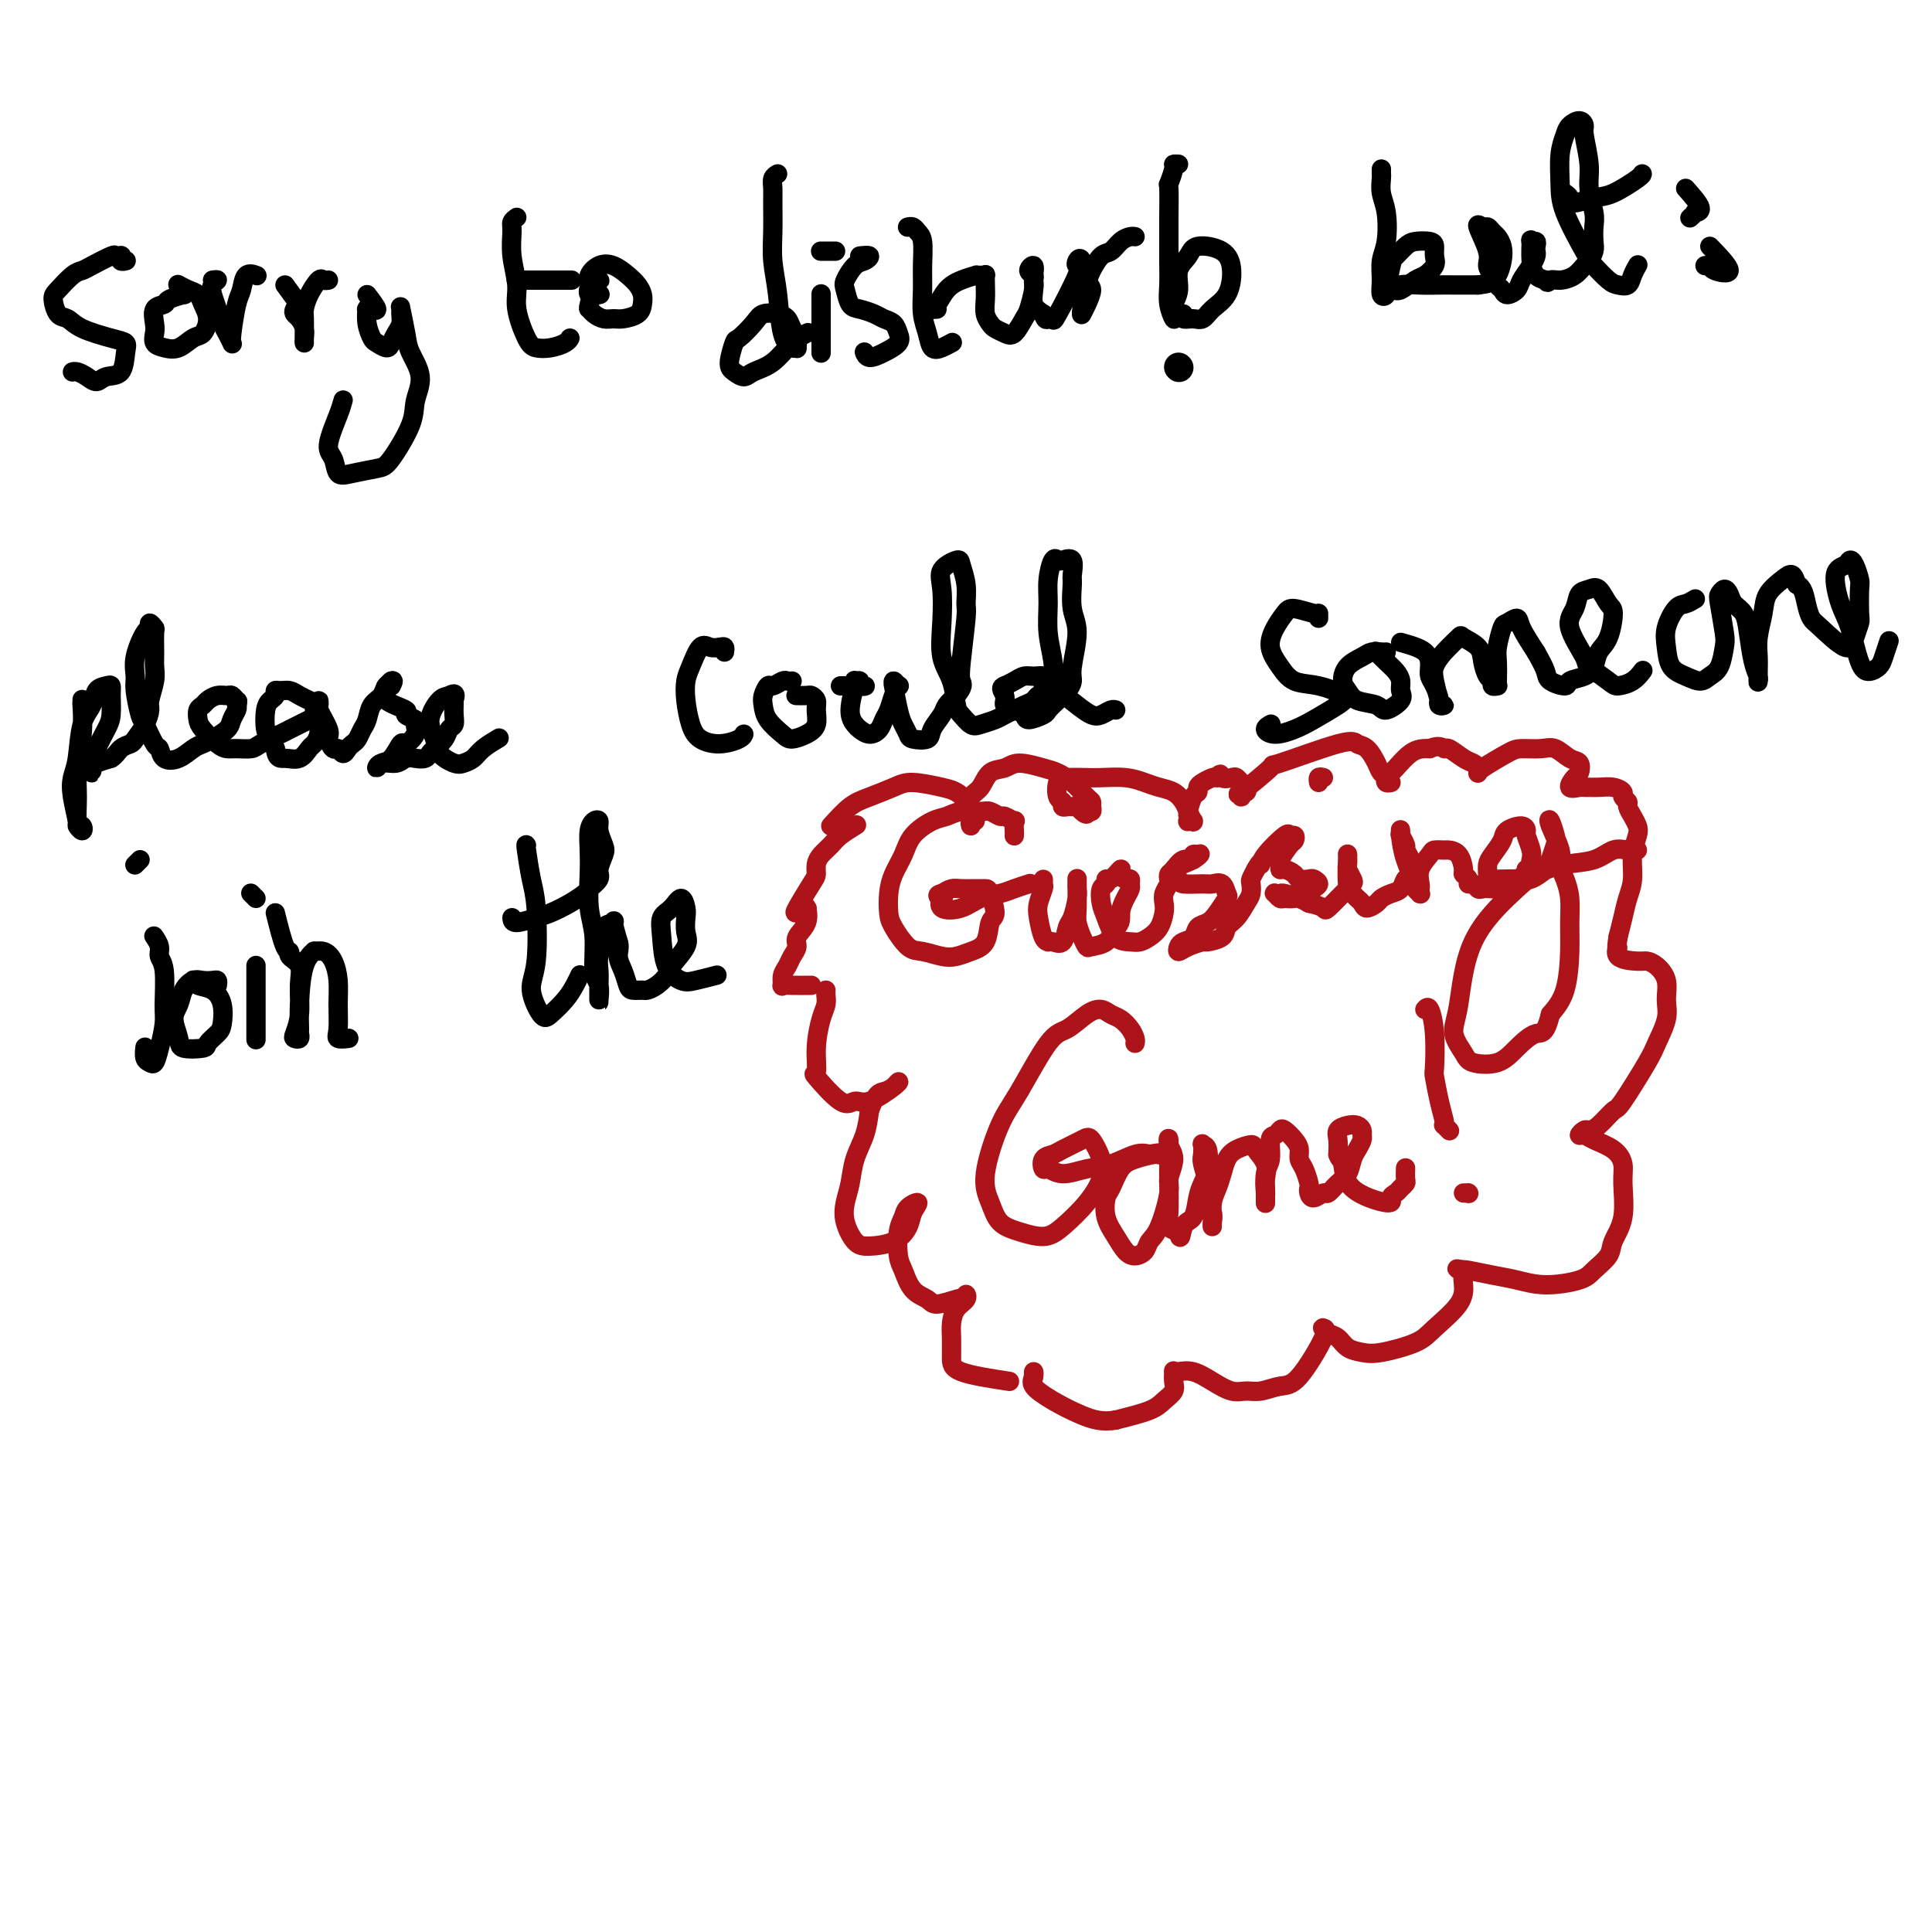<svg viewBox='0 0 400 400' version='1.1' xmlns='http://www.w3.org/2000/svg' xmlns:xlink='http://www.w3.org/1999/xlink'><g fill='none' stroke='#000000' stroke-width='6' stroke-linecap='round' stroke-linejoin='round'><path d='M244,76c0.000,0.000 0.100,0.100 0.1,0.1'/></g>
<g fill='none' stroke='#000000' stroke-width='4' stroke-linecap='round' stroke-linejoin='round'><path d='M26,54c0.111,-0.030 0.222,-0.060 0,0c-0.222,0.060 -0.778,0.210 -1,0c-0.222,-0.210 -0.111,-0.782 0,-1c0.111,-0.218 0.224,-0.083 0,0c-0.224,0.083 -0.783,0.114 -1,0c-0.217,-0.114 -0.093,-0.374 -1,0c-0.907,0.374 -2.846,1.383 -4,2c-1.154,0.617 -1.522,0.841 -2,1c-0.478,0.159 -1.064,0.251 -2,1c-0.936,0.749 -2.220,2.154 -3,3c-0.780,0.846 -1.055,1.134 -1,2c0.055,0.866 0.439,2.312 1,3c0.561,0.688 1.299,0.619 2,1c0.701,0.381 1.363,1.213 3,2c1.637,0.787 4.247,1.530 6,2c1.753,0.470 2.650,0.666 3,1c0.350,0.334 0.155,0.805 0,2c-0.155,1.195 -0.269,3.115 -1,4c-0.731,0.885 -2.081,0.734 -3,1c-0.919,0.266 -1.409,0.947 -2,1c-0.591,0.053 -1.282,-0.522 -2,-1c-0.718,-0.478 -1.463,-0.860 -2,-1c-0.537,-0.140 -0.868,-0.040 -1,0c-0.132,0.040 -0.066,0.020 0,0'/><path d='M39,60c-0.510,0.446 -1.020,0.891 -1,1c0.020,0.109 0.569,-0.119 0,0c-0.569,0.119 -2.257,0.584 -3,1c-0.743,0.416 -0.540,0.784 -1,1c-0.460,0.216 -1.582,0.282 -2,1c-0.418,0.718 -0.131,2.089 0,3c0.131,0.911 0.108,1.361 0,2c-0.108,0.639 -0.299,1.466 0,2c0.299,0.534 1.090,0.775 2,1c0.910,0.225 1.939,0.433 3,0c1.061,-0.433 2.152,-1.506 3,-2c0.848,-0.494 1.451,-0.408 2,-1c0.549,-0.592 1.043,-1.861 1,-3c-0.043,-1.139 -0.625,-2.148 -1,-3c-0.375,-0.852 -0.544,-1.548 -1,-2c-0.456,-0.452 -1.200,-0.660 -2,-1c-0.800,-0.340 -1.657,-0.811 -2,-1c-0.343,-0.189 -0.171,-0.094 0,0'/><path d='M44,58c0.530,-0.071 1.059,-0.143 1,0c-0.059,0.143 -0.707,0.499 -1,1c-0.293,0.501 -0.233,1.147 0,2c0.233,0.853 0.637,1.914 1,3c0.363,1.086 0.685,2.198 1,3c0.315,0.802 0.623,1.294 1,2c0.377,0.706 0.822,1.624 1,2c0.178,0.376 0.088,0.209 0,0c-0.088,-0.209 -0.174,-0.459 0,-2c0.174,-1.541 0.607,-4.374 1,-6c0.393,-1.626 0.744,-2.044 1,-3c0.256,-0.956 0.415,-2.450 1,-3c0.585,-0.550 1.596,-0.157 2,0c0.404,0.157 0.202,0.079 0,0'/><path d='M59,59c1.239,1.714 2.478,3.428 3,4c0.522,0.572 0.326,0.001 0,0c-0.326,-0.001 -0.781,0.566 -1,1c-0.219,0.434 -0.202,0.733 0,1c0.202,0.267 0.590,0.502 1,1c0.410,0.498 0.842,1.258 1,2c0.158,0.742 0.042,1.467 0,2c-0.042,0.533 -0.011,0.875 0,1c0.011,0.125 0.002,0.032 0,0c-0.002,-0.032 0.001,-0.003 0,0c-0.001,0.003 -0.008,-0.021 0,-1c0.008,-0.979 0.029,-2.914 0,-4c-0.029,-1.086 -0.109,-1.324 0,-2c0.109,-0.676 0.408,-1.789 1,-3c0.592,-1.211 1.478,-2.521 2,-3c0.522,-0.479 0.679,-0.129 1,0c0.321,0.129 0.806,0.037 1,0c0.194,-0.037 0.097,-0.018 0,0'/><path d='M76,61c0.967,1.268 1.933,2.537 2,3c0.067,0.463 -0.767,0.122 -1,0c-0.233,-0.122 0.133,-0.024 0,0c-0.133,0.024 -0.764,-0.025 -1,0c-0.236,0.025 -0.075,0.125 0,0c0.075,-0.125 0.065,-0.474 0,0c-0.065,0.474 -0.186,1.771 0,3c0.186,1.229 0.680,2.390 1,3c0.320,0.610 0.468,0.669 1,1c0.532,0.331 1.449,0.933 2,1c0.551,0.067 0.736,-0.401 1,-1c0.264,-0.599 0.606,-1.327 1,-2c0.394,-0.673 0.841,-1.289 1,-2c0.159,-0.711 0.030,-1.518 0,-2c-0.030,-0.482 0.039,-0.640 0,-1c-0.039,-0.360 -0.186,-0.922 0,0c0.186,0.922 0.705,3.327 1,5c0.295,1.673 0.367,2.613 1,4c0.633,1.387 1.827,3.222 2,5c0.173,1.778 -0.673,3.499 -1,5c-0.327,1.501 -0.133,2.783 -1,5c-0.867,2.217 -2.795,5.369 -4,7c-1.205,1.631 -1.687,1.741 -3,2c-1.313,0.259 -3.455,0.666 -5,1c-1.545,0.334 -2.491,0.593 -3,0c-0.509,-0.593 -0.581,-2.040 -1,-3c-0.419,-0.960 -1.184,-1.433 -1,-3c0.184,-1.567 1.319,-4.230 2,-6c0.681,-1.770 0.909,-2.649 1,-3c0.091,-0.351 0.046,-0.176 0,0'/><path d='M107,45c-0.432,0.307 -0.863,0.614 -1,1c-0.137,0.386 0.022,0.852 0,2c-0.022,1.148 -0.225,2.976 0,5c0.225,2.024 0.878,4.242 1,6c0.122,1.758 -0.286,3.057 0,5c0.286,1.943 1.268,4.531 2,6c0.732,1.469 1.216,1.819 2,2c0.784,0.181 1.870,0.193 3,0c1.130,-0.193 2.304,-0.590 3,-1c0.696,-0.410 0.913,-0.831 1,-1c0.087,-0.169 0.043,-0.084 0,0'/><path d='M107,58c-0.107,0.000 -0.214,0.000 0,0c0.214,0.000 0.748,0.000 2,0c1.252,0.000 3.222,0.000 5,0c1.778,-0.000 3.365,0.000 4,0c0.635,0.000 0.317,0.000 0,0'/><path d='M123,57c0.393,0.412 0.786,0.825 1,1c0.214,0.175 0.250,0.114 0,0c-0.250,-0.114 -0.786,-0.280 -1,0c-0.214,0.280 -0.108,1.006 0,1c0.108,-0.006 0.217,-0.744 0,0c-0.217,0.744 -0.759,2.970 -1,4c-0.241,1.030 -0.179,0.865 0,1c0.179,0.135 0.475,0.570 1,1c0.525,0.430 1.279,0.855 2,1c0.721,0.145 1.409,0.008 2,0c0.591,-0.008 1.084,0.111 2,0c0.916,-0.111 2.254,-0.452 3,-1c0.746,-0.548 0.899,-1.303 1,-2c0.101,-0.697 0.151,-1.337 0,-2c-0.151,-0.663 -0.503,-1.348 -1,-2c-0.497,-0.652 -1.138,-1.269 -2,-2c-0.862,-0.731 -1.946,-1.575 -3,-2c-1.054,-0.425 -2.079,-0.429 -3,0c-0.921,0.429 -1.739,1.292 -2,2c-0.261,0.708 0.033,1.262 0,2c-0.033,0.738 -0.394,1.660 0,2c0.394,0.340 1.541,0.097 2,0c0.459,-0.097 0.229,-0.049 0,0'/><path d='M161,36c-0.423,0.249 -0.846,0.497 -1,1c-0.154,0.503 -0.038,1.260 0,2c0.038,0.740 -0.002,1.461 0,3c0.002,1.539 0.046,3.894 0,6c-0.046,2.106 -0.180,3.961 0,6c0.180,2.039 0.675,4.261 1,7c0.325,2.739 0.480,5.996 1,8c0.520,2.004 1.404,2.756 2,3c0.596,0.244 0.903,-0.018 1,0c0.097,0.018 -0.017,0.317 0,0c0.017,-0.317 0.166,-1.249 0,-2c-0.166,-0.751 -0.648,-1.321 -1,-2c-0.352,-0.679 -0.574,-1.467 -1,-2c-0.426,-0.533 -1.055,-0.812 -2,-1c-0.945,-0.188 -2.205,-0.286 -3,0c-0.795,0.286 -1.125,0.955 -2,2c-0.875,1.045 -2.295,2.467 -3,3c-0.705,0.533 -0.696,0.179 -1,1c-0.304,0.821 -0.921,2.819 -1,4c-0.079,1.181 0.379,1.547 1,2c0.621,0.453 1.403,0.993 2,1c0.597,0.007 1.008,-0.520 2,-1c0.992,-0.480 2.565,-0.912 4,-2c1.435,-1.088 2.733,-2.831 4,-4c1.267,-1.169 2.505,-1.762 3,-2c0.495,-0.238 0.248,-0.119 0,0'/><path d='M170,62c0.000,-0.741 0.000,-1.482 0,-1c0.000,0.482 0.000,2.185 0,3c0.000,0.815 0.000,0.740 0,2c0.000,1.260 0.000,3.854 0,5c0.000,1.146 0.000,0.843 0,1c0.000,0.157 0.000,0.773 0,1c0.000,0.227 0.000,0.065 0,0c0.000,-0.065 0.000,-0.032 0,0'/><path d='M170,52c-0.091,0.000 -0.182,0.000 0,0c0.182,0.000 0.636,-0.000 1,0c0.364,0.000 0.636,0.000 1,0c0.364,0.000 0.818,-0.000 1,0c0.182,0.000 0.091,0.000 0,0'/><path d='M178,53c0.914,-0.105 1.827,-0.209 2,0c0.173,0.209 -0.396,0.732 -1,1c-0.604,0.268 -1.243,0.281 -2,1c-0.757,0.719 -1.633,2.143 -2,3c-0.367,0.857 -0.226,1.147 0,2c0.226,0.853 0.536,2.269 1,3c0.464,0.731 1.080,0.776 2,1c0.920,0.224 2.144,0.626 3,1c0.856,0.374 1.345,0.719 2,1c0.655,0.281 1.475,0.497 2,1c0.525,0.503 0.753,1.294 1,2c0.247,0.706 0.511,1.328 0,2c-0.511,0.672 -1.797,1.396 -3,2c-1.203,0.604 -2.322,1.090 -3,1c-0.678,-0.090 -0.913,-0.755 -1,-1c-0.087,-0.245 -0.025,-0.070 0,0c0.025,0.070 0.012,0.035 0,0'/><path d='M188,47c-0.091,0.023 -0.182,0.045 0,0c0.182,-0.045 0.637,-0.159 1,0c0.363,0.159 0.632,0.590 1,1c0.368,0.410 0.834,0.798 1,2c0.166,1.202 0.033,3.219 0,5c-0.033,1.781 0.035,3.326 0,5c-0.035,1.674 -0.174,3.478 0,5c0.174,1.522 0.660,2.761 1,4c0.340,1.239 0.534,2.476 1,3c0.466,0.524 1.202,0.333 2,0c0.798,-0.333 1.656,-0.810 2,-1c0.344,-0.190 0.172,-0.095 0,0'/><path d='M194,64c-0.493,0.036 -0.986,0.073 -1,0c-0.014,-0.073 0.451,-0.254 1,-1c0.549,-0.746 1.183,-2.056 2,-3c0.817,-0.944 1.816,-1.520 3,-2c1.184,-0.480 2.552,-0.862 3,-1c0.448,-0.138 -0.024,-0.032 0,0c0.024,0.032 0.542,-0.011 1,0c0.458,0.011 0.854,0.075 1,0c0.146,-0.075 0.042,-0.290 0,0c-0.042,0.290 -0.023,1.086 0,2c0.023,0.914 0.051,1.947 0,3c-0.051,1.053 -0.180,2.127 0,3c0.180,0.873 0.668,1.544 1,2c0.332,0.456 0.508,0.696 1,1c0.492,0.304 1.298,0.671 2,1c0.702,0.329 1.298,0.621 2,0c0.702,-0.621 1.508,-2.154 2,-3c0.492,-0.846 0.669,-1.006 1,-2c0.331,-0.994 0.816,-2.824 1,-4c0.184,-1.176 0.067,-1.699 0,-2c-0.067,-0.301 -0.085,-0.379 0,-1c0.085,-0.621 0.272,-1.783 0,-2c-0.272,-0.217 -1.003,0.512 -1,1c0.003,0.488 0.738,0.736 1,1c0.262,0.264 0.050,0.545 0,1c-0.050,0.455 0.064,1.084 0,2c-0.064,0.916 -0.304,2.119 0,3c0.304,0.881 1.152,1.441 2,2'/><path d='M216,65c0.474,1.481 0.659,1.182 1,1c0.341,-0.182 0.837,-0.248 1,0c0.163,0.248 -0.006,0.809 1,-1c1.006,-1.809 3.186,-5.988 4,-8c0.814,-2.012 0.261,-1.858 0,-2c-0.261,-0.142 -0.230,-0.579 0,-1c0.230,-0.421 0.661,-0.827 1,0c0.339,0.827 0.588,2.887 1,4c0.412,1.113 0.986,1.279 1,2c0.014,0.721 -0.533,1.998 -1,3c-0.467,1.002 -0.854,1.730 -1,2c-0.146,0.270 -0.051,0.082 0,0c0.051,-0.082 0.058,-0.057 0,0c-0.058,0.057 -0.181,0.147 0,-1c0.181,-1.147 0.667,-3.529 1,-5c0.333,-1.471 0.512,-2.030 1,-3c0.488,-0.970 1.283,-2.351 2,-3c0.717,-0.649 1.355,-0.566 2,-1c0.645,-0.434 1.297,-1.384 2,-2c0.703,-0.616 1.459,-0.897 2,-1c0.541,-0.103 0.869,-0.030 1,0c0.131,0.030 0.066,0.015 0,0'/><path d='M244,34c-0.453,-0.019 -0.906,-0.038 -1,0c-0.094,0.038 0.171,0.133 0,1c-0.171,0.867 -0.778,2.506 -1,3c-0.222,0.494 -0.059,-0.157 0,1c0.059,1.157 0.015,4.122 0,6c-0.015,1.878 -0.000,2.669 0,4c0.000,1.331 -0.014,3.202 0,5c0.014,1.798 0.055,3.524 0,5c-0.055,1.476 -0.207,2.703 0,4c0.207,1.297 0.772,2.664 1,3c0.228,0.336 0.121,-0.360 0,-1c-0.121,-0.640 -0.254,-1.223 0,-2c0.254,-0.777 0.894,-1.748 1,-3c0.106,-1.252 -0.321,-2.784 0,-4c0.321,-1.216 1.391,-2.117 2,-3c0.609,-0.883 0.756,-1.748 2,-2c1.244,-0.252 3.585,0.108 5,1c1.415,0.892 1.904,2.316 2,4c0.096,1.684 -0.202,3.629 -1,5c-0.798,1.371 -2.095,2.167 -3,3c-0.905,0.833 -1.419,1.701 -2,2c-0.581,0.299 -1.228,0.029 -2,0c-0.772,-0.029 -1.669,0.185 -2,0c-0.331,-0.185 -0.094,-0.767 0,-1c0.094,-0.233 0.047,-0.116 0,0'/><path d='M286,35c-0.008,0.379 -0.015,0.758 0,1c0.015,0.242 0.053,0.346 0,1c-0.053,0.654 -0.196,1.858 0,3c0.196,1.142 0.731,2.222 1,4c0.269,1.778 0.272,4.253 0,6c-0.272,1.747 -0.819,2.764 -1,4c-0.181,1.236 0.003,2.690 0,4c-0.003,1.310 -0.194,2.477 0,3c0.194,0.523 0.772,0.401 1,0c0.228,-0.401 0.106,-1.081 0,-1c-0.106,0.081 -0.195,0.922 0,0c0.195,-0.922 0.675,-3.607 1,-5c0.325,-1.393 0.493,-1.496 1,-2c0.507,-0.504 1.351,-1.411 2,-2c0.649,-0.589 1.104,-0.860 2,-1c0.896,-0.140 2.234,-0.150 3,0c0.766,0.150 0.961,0.459 1,1c0.039,0.541 -0.076,1.316 0,2c0.076,0.684 0.345,1.279 0,2c-0.345,0.721 -1.303,1.567 -2,2c-0.697,0.433 -1.132,0.452 -2,1c-0.868,0.548 -2.168,1.625 -3,2c-0.832,0.375 -1.195,0.048 -1,0c0.195,-0.048 0.947,0.183 1,0c0.053,-0.183 -0.593,-0.781 0,-1c0.593,-0.219 2.424,-0.059 4,0c1.576,0.059 2.897,0.016 4,0c1.103,-0.016 1.989,-0.004 3,0c1.011,0.004 2.146,0.001 3,0c0.854,-0.001 1.427,-0.001 2,0'/><path d='M306,59c3.109,-0.358 2.883,-0.754 3,-1c0.117,-0.246 0.578,-0.342 1,-1c0.422,-0.658 0.803,-1.879 1,-3c0.197,-1.121 0.208,-2.141 0,-3c-0.208,-0.859 -0.636,-1.555 -1,-2c-0.364,-0.445 -0.664,-0.639 -1,-1c-0.336,-0.361 -0.707,-0.889 -1,-1c-0.293,-0.111 -0.506,0.197 -1,0c-0.494,-0.197 -1.268,-0.897 -1,0c0.268,0.897 1.578,3.392 2,5c0.422,1.608 -0.043,2.330 0,3c0.043,0.670 0.593,1.287 1,2c0.407,0.713 0.671,1.521 1,2c0.329,0.479 0.722,0.630 1,1c0.278,0.370 0.443,0.958 1,1c0.557,0.042 1.508,-0.461 2,-1c0.492,-0.539 0.524,-1.114 1,-2c0.476,-0.886 1.397,-2.084 2,-3c0.603,-0.916 0.890,-1.551 1,-2c0.110,-0.449 0.044,-0.712 0,-1c-0.044,-0.288 -0.065,-0.601 0,-1c0.065,-0.399 0.216,-0.885 0,-1c-0.216,-0.115 -0.798,0.140 -1,0c-0.202,-0.140 -0.023,-0.677 0,0c0.023,0.677 -0.109,2.567 0,4c0.109,1.433 0.460,2.409 1,3c0.540,0.591 1.270,0.795 2,1'/><path d='M320,58c0.455,0.920 0.594,0.220 1,0c0.406,-0.220 1.079,0.040 2,0c0.921,-0.040 2.089,-0.380 3,-1c0.911,-0.620 1.564,-1.520 2,-2c0.436,-0.480 0.654,-0.538 1,-1c0.346,-0.462 0.821,-1.326 1,-2c0.179,-0.674 0.063,-1.157 0,-2c-0.063,-0.843 -0.073,-2.047 0,-3c0.073,-0.953 0.230,-1.655 0,-3c-0.230,-1.345 -0.848,-3.331 -1,-5c-0.152,-1.669 0.163,-3.019 0,-5c-0.163,-1.981 -0.803,-4.593 -1,-6c-0.197,-1.407 0.049,-1.611 0,-2c-0.049,-0.389 -0.391,-0.965 -1,-1c-0.609,-0.035 -1.484,0.471 -2,1c-0.516,0.529 -0.675,1.080 -1,2c-0.325,0.920 -0.818,2.209 -1,4c-0.182,1.791 -0.053,4.084 0,6c0.053,1.916 0.030,3.455 1,6c0.970,2.545 2.932,6.095 4,8c1.068,1.905 1.242,2.165 2,3c0.758,0.835 2.102,2.244 3,3c0.898,0.756 1.351,0.857 2,1c0.649,0.143 1.494,0.327 2,0c0.506,-0.327 0.675,-1.165 1,-2c0.325,-0.835 0.807,-1.667 1,-2c0.193,-0.333 0.096,-0.166 0,0'/><path d='M324,40c0.409,0.281 0.817,0.562 1,1c0.183,0.438 0.140,1.031 1,1c0.860,-0.031 2.623,-0.688 4,-1c1.377,-0.312 2.369,-0.280 4,-1c1.631,-0.720 3.901,-2.194 5,-3c1.099,-0.806 1.028,-0.945 1,-1c-0.028,-0.055 -0.014,-0.028 0,0'/><path d='M349,39c1.389,1.569 2.778,3.139 3,4c0.222,0.861 -0.724,1.014 -1,1c-0.276,-0.014 0.118,-0.196 0,0c-0.118,0.196 -0.748,0.770 -1,1c-0.252,0.230 -0.126,0.115 0,0'/><path d='M354,51c2.008,2.083 4.016,4.166 4,5c-0.016,0.834 -2.056,0.419 -3,0c-0.944,-0.419 -0.793,-0.844 -1,-1c-0.207,-0.156 -0.774,-0.045 -1,0c-0.226,0.045 -0.113,0.022 0,0'/><path d='M17,145c-0.002,-0.152 -0.004,-0.305 0,0c0.004,0.305 0.016,1.066 0,1c-0.016,-0.066 -0.058,-0.960 0,0c0.058,0.960 0.215,3.773 0,6c-0.215,2.227 -0.803,3.870 -1,6c-0.197,2.130 -0.004,4.749 0,7c0.004,2.251 -0.180,4.134 0,5c0.180,0.866 0.724,0.714 1,1c0.276,0.286 0.283,1.010 0,1c-0.283,-0.010 -0.857,-0.754 -1,-1c-0.143,-0.246 0.146,0.006 0,-1c-0.146,-1.006 -0.726,-3.269 -1,-5c-0.274,-1.731 -0.243,-2.929 0,-4c0.243,-1.071 0.699,-2.013 1,-4c0.301,-1.987 0.449,-5.017 1,-7c0.551,-1.983 1.507,-2.920 2,-4c0.493,-1.080 0.525,-2.305 1,-3c0.475,-0.695 1.393,-0.862 2,-1c0.607,-0.138 0.902,-0.249 1,0c0.098,0.249 -0.002,0.858 0,2c0.002,1.142 0.106,2.816 0,4c-0.106,1.184 -0.420,1.877 -1,3c-0.580,1.123 -1.424,2.676 -2,4c-0.576,1.324 -0.885,2.418 -1,3c-0.115,0.582 -0.036,0.650 0,1c0.036,0.350 0.030,0.980 0,1c-0.030,0.020 -0.085,-0.572 0,-1c0.085,-0.428 0.310,-0.694 1,-1c0.690,-0.306 1.845,-0.653 3,-1'/><path d='M23,157c0.959,-0.553 1.357,-1.437 2,-2c0.643,-0.563 1.530,-0.806 2,-1c0.470,-0.194 0.522,-0.338 1,-1c0.478,-0.662 1.382,-1.843 2,-3c0.618,-1.157 0.950,-2.289 1,-3c0.050,-0.711 -0.183,-1.000 0,-2c0.183,-1.000 0.782,-2.712 1,-4c0.218,-1.288 0.054,-2.154 0,-3c-0.054,-0.846 -0.000,-1.673 0,-3c0.000,-1.327 -0.054,-3.155 0,-4c0.054,-0.845 0.217,-0.709 0,-1c-0.217,-0.291 -0.814,-1.011 -1,-1c-0.186,0.011 0.040,0.752 0,1c-0.040,0.248 -0.347,0.004 -1,1c-0.653,0.996 -1.651,3.234 -2,5c-0.349,1.766 -0.048,3.062 0,4c0.048,0.938 -0.155,1.517 0,3c0.155,1.483 0.670,3.868 1,5c0.330,1.132 0.475,1.009 1,2c0.525,0.991 1.428,3.096 2,4c0.572,0.904 0.811,0.607 1,1c0.189,0.393 0.329,1.476 1,2c0.671,0.524 1.875,0.488 3,0c1.125,-0.488 2.171,-1.429 3,-2c0.829,-0.571 1.441,-0.773 2,-1c0.559,-0.227 1.064,-0.481 2,-1c0.936,-0.519 2.302,-1.304 3,-2c0.698,-0.696 0.726,-1.303 1,-2c0.274,-0.697 0.792,-1.485 1,-2c0.208,-0.515 0.104,-0.758 0,-1'/><path d='M49,146c0.360,-0.938 0.262,-0.784 0,-1c-0.262,-0.216 -0.686,-0.801 -1,-1c-0.314,-0.199 -0.519,-0.013 -1,0c-0.481,0.013 -1.240,-0.148 -2,0c-0.760,0.148 -1.523,0.605 -2,1c-0.477,0.395 -0.668,0.729 -1,1c-0.332,0.271 -0.804,0.479 -1,1c-0.196,0.521 -0.114,1.355 0,2c0.114,0.645 0.261,1.102 1,2c0.739,0.898 2.069,2.239 3,3c0.931,0.761 1.464,0.943 2,1c0.536,0.057 1.074,-0.012 2,0c0.926,0.012 2.240,0.105 3,0c0.760,-0.105 0.967,-0.410 2,-1c1.033,-0.590 2.893,-1.467 4,-2c1.107,-0.533 1.460,-0.724 2,-1c0.540,-0.276 1.267,-0.637 2,-1c0.733,-0.363 1.472,-0.727 2,-1c0.528,-0.273 0.843,-0.455 1,-1c0.157,-0.545 0.155,-1.452 0,-2c-0.155,-0.548 -0.462,-0.736 -1,-1c-0.538,-0.264 -1.306,-0.604 -2,-1c-0.694,-0.396 -1.313,-0.850 -2,-1c-0.687,-0.150 -1.441,0.002 -2,0c-0.559,-0.002 -0.921,-0.159 -1,0c-0.079,0.159 0.125,0.633 0,1c-0.125,0.367 -0.581,0.626 -1,1c-0.419,0.374 -0.803,0.863 -1,2c-0.197,1.137 -0.207,2.921 0,4c0.207,1.079 0.631,1.451 1,2c0.369,0.549 0.685,1.274 1,2'/><path d='M57,155c0.300,2.280 1.051,1.979 2,2c0.949,0.021 2.097,0.364 3,0c0.903,-0.364 1.563,-1.435 2,-2c0.437,-0.565 0.653,-0.623 1,-1c0.347,-0.377 0.825,-1.072 1,-2c0.175,-0.928 0.047,-2.087 0,-3c-0.047,-0.913 -0.015,-1.579 0,-2c0.015,-0.421 0.012,-0.597 0,-1c-0.012,-0.403 -0.032,-1.035 0,-1c0.032,0.035 0.117,0.735 0,1c-0.117,0.265 -0.435,0.094 0,1c0.435,0.906 1.622,2.888 2,4c0.378,1.112 -0.053,1.353 0,2c0.053,0.647 0.592,1.701 1,2c0.408,0.299 0.687,-0.157 1,0c0.313,0.157 0.661,0.925 1,1c0.339,0.075 0.668,-0.545 1,-1c0.332,-0.455 0.665,-0.745 1,-1c0.335,-0.255 0.671,-0.476 1,-1c0.329,-0.524 0.651,-1.349 1,-2c0.349,-0.651 0.724,-1.126 1,-2c0.276,-0.874 0.452,-2.148 1,-3c0.548,-0.852 1.467,-1.284 2,-2c0.533,-0.716 0.679,-1.718 1,-2c0.321,-0.282 0.817,0.155 1,0c0.183,-0.155 0.052,-0.901 0,-1c-0.052,-0.099 -0.026,0.451 0,1'/><path d='M81,142c1.148,-2.047 -0.483,-0.665 -1,0c-0.517,0.665 0.079,0.612 0,1c-0.079,0.388 -0.835,1.217 0,2c0.835,0.783 3.259,1.522 4,2c0.741,0.478 -0.201,0.697 0,1c0.201,0.303 1.544,0.691 2,1c0.456,0.309 0.025,0.538 0,1c-0.025,0.462 0.355,1.156 0,2c-0.355,0.844 -1.444,1.839 -2,2c-0.556,0.161 -0.579,-0.511 -1,0c-0.421,0.511 -1.242,2.205 -2,3c-0.758,0.795 -1.455,0.693 -2,1c-0.545,0.307 -0.939,1.024 -1,1c-0.061,-0.024 0.211,-0.790 1,-1c0.789,-0.210 2.095,0.137 3,0c0.905,-0.137 1.407,-0.757 2,-1c0.593,-0.243 1.276,-0.109 2,0c0.724,0.109 1.489,0.194 2,0c0.511,-0.194 0.768,-0.667 1,-1c0.232,-0.333 0.440,-0.525 1,-1c0.560,-0.475 1.470,-1.231 2,-2c0.530,-0.769 0.678,-1.550 1,-2c0.322,-0.450 0.818,-0.568 1,-1c0.182,-0.432 0.049,-1.178 0,-2c-0.049,-0.822 -0.013,-1.721 0,-2c0.013,-0.279 0.004,0.063 0,0c-0.004,-0.063 -0.002,-0.532 0,-1'/><path d='M94,145c0.632,-1.938 -0.288,-1.284 -1,-1c-0.712,0.284 -1.214,0.199 -2,1c-0.786,0.801 -1.855,2.488 -2,4c-0.145,1.512 0.633,2.848 1,4c0.367,1.152 0.324,2.121 1,3c0.676,0.879 2.073,1.668 3,2c0.927,0.332 1.384,0.208 2,0c0.616,-0.208 1.392,-0.499 2,-1c0.608,-0.501 1.048,-1.212 2,-2c0.952,-0.788 2.415,-1.654 3,-2c0.585,-0.346 0.293,-0.173 0,0'/><path d='M150,135c0.065,-0.415 0.130,-0.830 0,-1c-0.130,-0.170 -0.455,-0.093 -1,0c-0.545,0.093 -1.310,0.204 -2,0c-0.690,-0.204 -1.307,-0.722 -2,0c-0.693,0.722 -1.463,2.683 -2,4c-0.537,1.317 -0.840,1.989 -1,3c-0.160,1.011 -0.176,2.359 0,4c0.176,1.641 0.545,3.574 1,5c0.455,1.426 0.998,2.343 2,3c1.002,0.657 2.465,1.052 4,1c1.535,-0.052 3.144,-0.553 4,-1c0.856,-0.447 0.959,-0.842 1,-1c0.041,-0.158 0.021,-0.079 0,0'/><path d='M164,141c-0.364,0.034 -0.728,0.068 -1,0c-0.272,-0.068 -0.451,-0.237 -1,0c-0.549,0.237 -1.466,0.881 -2,1c-0.534,0.119 -0.683,-0.287 -1,0c-0.317,0.287 -0.802,1.269 -1,2c-0.198,0.731 -0.111,1.213 0,2c0.111,0.787 0.244,1.880 1,3c0.756,1.120 2.136,2.266 3,3c0.864,0.734 1.213,1.055 2,1c0.787,-0.055 2.011,-0.488 3,-1c0.989,-0.512 1.741,-1.104 2,-2c0.259,-0.896 0.023,-2.097 0,-3c-0.023,-0.903 0.165,-1.510 0,-2c-0.165,-0.490 -0.683,-0.863 -1,-1c-0.317,-0.137 -0.431,-0.037 -1,0c-0.569,0.037 -1.591,0.011 -2,0c-0.409,-0.011 -0.204,-0.005 0,0'/><path d='M174,142c2.235,-0.031 4.469,-0.062 5,0c0.531,0.062 -0.643,0.218 -1,0c-0.357,-0.218 0.102,-0.809 0,-1c-0.102,-0.191 -0.764,0.017 -1,0c-0.236,-0.017 -0.046,-0.261 0,0c0.046,0.261 -0.052,1.025 0,1c0.052,-0.025 0.254,-0.840 0,0c-0.254,0.840 -0.965,3.333 -1,5c-0.035,1.667 0.606,2.507 1,3c0.394,0.493 0.539,0.638 1,1c0.461,0.362 1.237,0.939 2,1c0.763,0.061 1.514,-0.394 2,-1c0.486,-0.606 0.705,-1.362 1,-2c0.295,-0.638 0.664,-1.157 1,-2c0.336,-0.843 0.640,-2.011 1,-3c0.360,-0.989 0.775,-1.800 1,-2c0.225,-0.200 0.259,0.211 0,0c-0.259,-0.211 -0.813,-1.046 -1,-1c-0.187,0.046 -0.008,0.971 0,1c0.008,0.029 -0.155,-0.840 0,0c0.155,0.840 0.627,3.389 1,5c0.373,1.611 0.648,2.283 1,3c0.352,0.717 0.781,1.478 1,2c0.219,0.522 0.229,0.803 1,1c0.771,0.197 2.303,0.310 3,0c0.697,-0.310 0.558,-1.042 1,-2c0.442,-0.958 1.465,-2.143 2,-3c0.535,-0.857 0.581,-1.388 1,-2c0.419,-0.612 1.209,-1.306 2,-2'/><path d='M198,144c1.635,-1.966 1.224,-2.380 1,-3c-0.224,-0.620 -0.260,-1.444 0,-4c0.260,-2.556 0.815,-6.844 1,-9c0.185,-2.156 -0.000,-2.180 0,-3c0.000,-0.820 0.186,-2.434 0,-4c-0.186,-1.566 -0.743,-3.082 -1,-4c-0.257,-0.918 -0.214,-1.236 -1,-1c-0.786,0.236 -2.400,1.026 -3,2c-0.600,0.974 -0.186,2.131 0,4c0.186,1.869 0.143,4.450 0,7c-0.143,2.550 -0.386,5.069 0,7c0.386,1.931 1.401,3.275 2,5c0.599,1.725 0.783,3.832 1,5c0.217,1.168 0.467,1.396 1,2c0.533,0.604 1.350,1.585 2,2c0.650,0.415 1.132,0.266 2,0c0.868,-0.266 2.120,-0.648 3,-1c0.880,-0.352 1.387,-0.673 2,-1c0.613,-0.327 1.331,-0.660 2,-1c0.669,-0.340 1.290,-0.686 2,-1c0.710,-0.314 1.510,-0.595 2,-1c0.490,-0.405 0.669,-0.936 1,-1c0.331,-0.064 0.815,0.337 1,0c0.185,-0.337 0.072,-1.412 0,-2c-0.072,-0.588 -0.102,-0.691 0,-1c0.102,-0.309 0.337,-0.826 0,-1c-0.337,-0.174 -1.245,-0.005 -2,0c-0.755,0.005 -1.357,-0.152 -2,0c-0.643,0.152 -1.327,0.615 -2,1c-0.673,0.385 -1.337,0.693 -2,1'/><path d='M208,142c-1.214,0.345 -0.247,1.207 0,2c0.247,0.793 -0.224,1.516 0,2c0.224,0.484 1.144,0.730 2,1c0.856,0.270 1.647,0.564 2,1c0.353,0.436 0.269,1.015 1,1c0.731,-0.015 2.277,-0.623 3,-1c0.723,-0.377 0.623,-0.523 1,-1c0.377,-0.477 1.230,-1.285 2,-2c0.770,-0.715 1.456,-1.337 2,-2c0.544,-0.663 0.944,-1.369 1,-2c0.056,-0.631 -0.234,-1.189 0,-3c0.234,-1.811 0.993,-4.875 1,-7c0.007,-2.125 -0.737,-3.312 -1,-5c-0.263,-1.688 -0.045,-3.877 0,-5c0.045,-1.123 -0.082,-1.180 0,-2c0.082,-0.820 0.372,-2.405 0,-3c-0.372,-0.595 -1.406,-0.202 -2,0c-0.594,0.202 -0.749,0.212 -1,0c-0.251,-0.212 -0.600,-0.644 -1,0c-0.400,0.644 -0.853,2.366 -1,4c-0.147,1.634 0.012,3.179 0,5c-0.012,1.821 -0.193,3.917 0,6c0.193,2.083 0.761,4.153 1,6c0.239,1.847 0.147,3.472 1,5c0.853,1.528 2.649,2.959 4,4c1.351,1.041 2.257,1.690 3,2c0.743,0.310 1.323,0.279 2,0c0.677,-0.279 1.452,-0.806 2,-1c0.548,-0.194 0.871,-0.055 1,0c0.129,0.055 0.065,0.028 0,0'/><path d='M273,128c0.005,-0.456 0.009,-0.913 0,-1c-0.009,-0.087 -0.032,0.195 -1,0c-0.968,-0.195 -2.881,-0.867 -4,-1c-1.119,-0.133 -1.445,0.273 -2,1c-0.555,0.727 -1.340,1.777 -2,3c-0.660,1.223 -1.195,2.621 -1,4c0.195,1.379 1.121,2.739 2,4c0.879,1.261 1.712,2.425 3,3c1.288,0.575 3.031,0.563 5,1c1.969,0.437 4.165,1.323 5,2c0.835,0.677 0.310,1.145 -1,2c-1.310,0.855 -3.405,2.096 -5,3c-1.595,0.904 -2.690,1.472 -4,2c-1.310,0.528 -2.836,1.018 -4,1c-1.164,-0.018 -1.967,-0.543 -2,-1c-0.033,-0.457 0.705,-0.845 1,-1c0.295,-0.155 0.148,-0.078 0,0'/><path d='M287,135c-0.235,0.020 -0.470,0.039 -1,0c-0.530,-0.039 -1.355,-0.138 -2,0c-0.645,0.138 -1.111,0.513 -2,1c-0.889,0.487 -2.200,1.085 -3,2c-0.800,0.915 -1.089,2.145 -1,3c0.089,0.855 0.557,1.333 1,2c0.443,0.667 0.861,1.521 2,2c1.139,0.479 2.999,0.581 4,1c1.001,0.419 1.141,1.154 2,1c0.859,-0.154 2.435,-1.195 3,-2c0.565,-0.805 0.120,-1.372 0,-2c-0.120,-0.628 0.087,-1.317 0,-2c-0.087,-0.683 -0.468,-1.360 -1,-2c-0.532,-0.640 -1.215,-1.244 -2,-2c-0.785,-0.756 -1.673,-1.665 -2,-2c-0.327,-0.335 -0.093,-0.096 0,0c0.093,0.096 0.047,0.048 0,0'/><path d='M290,133c1.994,0.556 3.988,1.112 5,2c1.012,0.888 1.040,2.109 1,3c-0.040,0.891 -0.150,1.454 0,2c0.150,0.546 0.558,1.076 1,2c0.442,0.924 0.917,2.243 1,3c0.083,0.757 -0.226,0.952 0,1c0.226,0.048 0.985,-0.052 1,0c0.015,0.052 -0.715,0.257 -1,0c-0.285,-0.257 -0.124,-0.977 0,-1c0.124,-0.023 0.212,0.652 0,0c-0.212,-0.652 -0.725,-2.631 -1,-4c-0.275,-1.369 -0.312,-2.127 0,-3c0.312,-0.873 0.973,-1.861 2,-3c1.027,-1.139 2.422,-2.428 3,-3c0.578,-0.572 0.341,-0.427 1,0c0.659,0.427 2.214,1.138 3,2c0.786,0.862 0.803,1.877 1,3c0.197,1.123 0.575,2.353 1,3c0.425,0.647 0.899,0.709 1,1c0.101,0.291 -0.169,0.811 0,1c0.169,0.189 0.776,0.047 1,0c0.224,-0.047 0.063,0.001 0,0c-0.063,-0.001 -0.029,-0.052 0,-1c0.029,-0.948 0.053,-2.795 0,-4c-0.053,-1.205 -0.185,-1.769 0,-3c0.185,-1.231 0.685,-3.128 1,-4c0.315,-0.872 0.445,-0.718 1,-1c0.555,-0.282 1.534,-0.999 2,-1c0.466,-0.001 0.419,0.714 1,2c0.581,1.286 1.791,3.143 3,5'/><path d='M318,135c1.058,1.887 1.705,3.106 2,4c0.295,0.894 0.240,1.464 1,2c0.760,0.536 2.335,1.038 3,1c0.665,-0.038 0.419,-0.616 1,-1c0.581,-0.384 1.988,-0.576 3,-1c1.012,-0.424 1.628,-1.081 2,-2c0.372,-0.919 0.500,-2.100 1,-3c0.500,-0.900 1.372,-1.520 2,-3c0.628,-1.480 1.013,-3.821 1,-5c-0.013,-1.179 -0.422,-1.197 -1,-2c-0.578,-0.803 -1.325,-2.392 -2,-3c-0.675,-0.608 -1.280,-0.236 -2,0c-0.720,0.236 -1.556,0.338 -2,1c-0.444,0.662 -0.498,1.886 -1,3c-0.502,1.114 -1.454,2.117 -1,4c0.454,1.883 2.313,4.646 3,6c0.687,1.354 0.202,1.298 1,2c0.798,0.702 2.880,2.163 4,3c1.120,0.837 1.280,1.049 2,1c0.720,-0.049 2.002,-0.359 3,-1c0.998,-0.641 1.714,-1.612 2,-2c0.286,-0.388 0.143,-0.194 0,0'/><path d='M351,124c-0.679,0.406 -1.357,0.812 -2,1c-0.643,0.188 -1.249,0.158 -2,1c-0.751,0.842 -1.645,2.556 -2,4c-0.355,1.444 -0.170,2.619 0,4c0.170,1.381 0.325,2.969 1,4c0.675,1.031 1.869,1.506 3,2c1.131,0.494 2.199,1.006 3,1c0.801,-0.006 1.335,-0.530 2,-1c0.665,-0.470 1.459,-0.885 2,-2c0.541,-1.115 0.827,-2.930 1,-4c0.173,-1.070 0.232,-1.395 0,-3c-0.232,-1.605 -0.754,-4.491 -1,-6c-0.246,-1.509 -0.217,-1.643 0,-2c0.217,-0.357 0.621,-0.937 1,-1c0.379,-0.063 0.731,0.392 1,1c0.269,0.608 0.454,1.371 1,2c0.546,0.629 1.453,1.125 2,2c0.547,0.875 0.735,2.131 1,4c0.265,1.869 0.607,4.352 1,6c0.393,1.648 0.838,2.461 1,3c0.162,0.539 0.043,0.803 0,1c-0.043,0.197 -0.008,0.328 0,0c0.008,-0.328 -0.011,-1.116 0,-2c0.011,-0.884 0.051,-1.865 0,-3c-0.051,-1.135 -0.193,-2.425 0,-4c0.193,-1.575 0.720,-3.436 1,-5c0.280,-1.564 0.312,-2.832 1,-4c0.688,-1.168 2.031,-2.238 3,-3c0.969,-0.762 1.562,-1.218 2,-1c0.438,0.218 0.719,1.109 1,2'/><path d='M372,121c1.333,0.428 1.666,2.499 2,4c0.334,1.501 0.668,2.434 1,3c0.332,0.566 0.664,0.765 2,2c1.336,1.235 3.678,3.504 5,4c1.322,0.496 1.623,-0.782 2,-2c0.377,-1.218 0.830,-2.375 1,-3c0.170,-0.625 0.056,-0.718 0,-2c-0.056,-1.282 -0.055,-3.752 0,-5c0.055,-1.248 0.164,-1.274 0,-2c-0.164,-0.726 -0.602,-2.151 -1,-3c-0.398,-0.849 -0.756,-1.123 -1,-1c-0.244,0.123 -0.375,0.642 -1,1c-0.625,0.358 -1.745,0.556 -2,2c-0.255,1.444 0.355,4.136 1,6c0.645,1.864 1.324,2.901 2,5c0.676,2.099 1.348,5.259 2,7c0.652,1.741 1.285,2.063 2,2c0.715,-0.063 1.511,-0.512 2,-1c0.489,-0.488 0.670,-1.016 1,-2c0.330,-0.984 0.809,-2.424 1,-3c0.191,-0.576 0.096,-0.288 0,0'/><path d='M32,194c-0.122,-0.177 -0.243,-0.353 0,0c0.243,0.353 0.851,1.236 1,2c0.149,0.764 -0.159,1.408 0,2c0.159,0.592 0.786,1.133 1,3c0.214,1.867 0.016,5.061 0,7c-0.016,1.939 0.150,2.623 0,4c-0.150,1.377 -0.614,3.447 -1,5c-0.386,1.553 -0.692,2.587 -1,3c-0.308,0.413 -0.619,0.203 -1,0c-0.381,-0.203 -0.833,-0.401 -1,-1c-0.167,-0.599 -0.048,-1.600 0,-2c0.048,-0.400 0.024,-0.200 0,0'/><path d='M29,178c-0.422,0.422 -0.844,0.844 -1,1c-0.156,0.156 -0.044,0.044 0,0c0.044,-0.044 0.022,-0.022 0,0'/><path d='M45,204c0.065,-0.420 0.130,-0.839 0,-1c-0.130,-0.161 -0.454,-0.062 -1,0c-0.546,0.062 -1.314,0.087 -2,0c-0.686,-0.087 -1.290,-0.287 -2,0c-0.710,0.287 -1.525,1.061 -2,2c-0.475,0.939 -0.610,2.042 -1,3c-0.390,0.958 -1.034,1.771 -1,3c0.034,1.229 0.748,2.873 1,4c0.252,1.127 0.043,1.737 1,2c0.957,0.263 3.081,0.177 4,0c0.919,-0.177 0.634,-0.447 1,-1c0.366,-0.553 1.384,-1.391 2,-2c0.616,-0.609 0.830,-0.990 1,-2c0.170,-1.010 0.294,-2.649 0,-4c-0.294,-1.351 -1.007,-2.415 -2,-3c-0.993,-0.585 -2.266,-0.693 -3,-1c-0.734,-0.307 -0.928,-0.813 -1,-1c-0.072,-0.187 -0.020,-0.053 0,0c0.020,0.053 0.010,0.027 0,0'/><path d='M53,200c0.000,-0.100 0.000,-0.200 0,0c0.000,0.200 0.000,0.699 0,1c0.000,0.301 0.000,0.404 0,1c0.000,0.596 0.000,1.687 0,3c-0.000,1.313 0.000,2.849 0,4c-0.000,1.151 0.000,1.917 0,3c0.000,1.083 0.000,2.484 0,3c0.000,0.516 0.000,0.147 0,0c0.000,-0.147 0.000,-0.074 0,0'/><path d='M53,186c-0.422,-0.422 -0.844,-0.844 -1,-1c-0.156,-0.156 -0.044,-0.044 0,0c0.044,0.044 0.022,0.022 0,0'/><path d='M57,189c0.716,2.865 1.431,5.730 2,7c0.569,1.270 0.990,0.944 1,1c0.010,0.056 -0.393,0.495 0,1c0.393,0.505 1.583,1.077 2,2c0.417,0.923 0.063,2.196 0,4c-0.063,1.804 0.165,4.140 0,6c-0.165,1.860 -0.724,3.244 -1,4c-0.276,0.756 -0.271,0.885 0,1c0.271,0.115 0.806,0.218 1,0c0.194,-0.218 0.046,-0.756 0,-1c-0.046,-0.244 0.011,-0.195 0,-1c-0.011,-0.805 -0.088,-2.466 0,-5c0.088,-2.534 0.342,-5.942 1,-8c0.658,-2.058 1.721,-2.764 2,-3c0.279,-0.236 -0.227,0.000 0,0c0.227,-0.000 1.186,-0.236 2,0c0.814,0.236 1.484,0.943 2,2c0.516,1.057 0.878,2.465 1,4c0.122,1.535 0.005,3.196 0,5c-0.005,1.804 0.104,3.751 0,5c-0.104,1.249 -0.420,1.799 0,2c0.420,0.201 1.574,0.054 2,0c0.426,-0.054 0.122,-0.015 0,0c-0.122,0.015 -0.061,0.008 0,0'/><path d='M109,175c-0.086,-0.154 -0.172,-0.308 0,1c0.172,1.308 0.602,4.078 1,6c0.398,1.922 0.763,2.997 1,6c0.237,3.003 0.346,7.934 0,11c-0.346,3.066 -1.148,4.266 -1,6c0.148,1.734 1.245,4.002 2,5c0.755,0.998 1.169,0.726 2,0c0.831,-0.726 2.078,-1.906 3,-3c0.922,-1.094 1.517,-2.102 2,-3c0.483,-0.898 0.852,-1.685 1,-2c0.148,-0.315 0.074,-0.157 0,0'/><path d='M106,190c0.034,0.518 0.069,1.036 1,1c0.931,-0.036 2.759,-0.624 4,-1c1.241,-0.376 1.895,-0.538 3,-1c1.105,-0.462 2.659,-1.225 4,-2c1.341,-0.775 2.468,-1.563 3,-2c0.532,-0.437 0.469,-0.525 1,-1c0.531,-0.475 1.655,-1.338 2,-2c0.345,-0.662 -0.089,-1.123 0,-2c0.089,-0.877 0.701,-2.170 1,-3c0.299,-0.830 0.287,-1.199 0,-2c-0.287,-0.801 -0.847,-2.035 -1,-3c-0.153,-0.965 0.103,-1.661 0,-2c-0.103,-0.339 -0.565,-0.321 -1,0c-0.435,0.321 -0.845,0.946 -1,2c-0.155,1.054 -0.057,2.537 0,4c0.057,1.463 0.072,2.904 0,5c-0.072,2.096 -0.229,4.845 0,7c0.229,2.155 0.846,3.714 1,6c0.154,2.286 -0.155,5.297 0,7c0.155,1.703 0.774,2.097 1,3c0.226,0.903 0.059,2.314 0,3c-0.059,0.686 -0.012,0.648 0,0c0.012,-0.648 -0.013,-1.907 0,-3c0.013,-1.093 0.064,-2.019 0,-3c-0.064,-0.981 -0.242,-2.017 0,-3c0.242,-0.983 0.905,-1.913 1,-3c0.095,-1.087 -0.377,-2.333 0,-3c0.377,-0.667 1.601,-0.757 2,-1c0.399,-0.243 -0.029,-0.641 0,0c0.029,0.641 0.514,2.320 1,4'/><path d='M128,195c0.417,1.006 -0.039,2.021 0,3c0.039,0.979 0.573,1.923 1,3c0.427,1.077 0.747,2.286 1,3c0.253,0.714 0.439,0.931 1,1c0.561,0.069 1.496,-0.010 2,0c0.504,0.010 0.577,0.109 1,0c0.423,-0.109 1.195,-0.426 2,-1c0.805,-0.574 1.641,-1.403 2,-2c0.359,-0.597 0.240,-0.960 1,-2c0.760,-1.040 2.397,-2.757 3,-4c0.603,-1.243 0.170,-2.011 0,-3c-0.170,-0.989 -0.077,-2.197 0,-3c0.077,-0.803 0.140,-1.200 0,-2c-0.140,-0.800 -0.481,-2.002 -1,-2c-0.519,0.002 -1.216,1.209 -2,2c-0.784,0.791 -1.657,1.165 -2,2c-0.343,0.835 -0.158,2.129 0,4c0.158,1.871 0.288,4.319 1,6c0.712,1.681 2.005,2.595 3,3c0.995,0.405 1.691,0.301 3,0c1.309,-0.301 3.231,-0.800 4,-1c0.769,-0.200 0.384,-0.100 0,0'/></g>
<g fill='none' stroke='#AD1419' stroke-width='4' stroke-linecap='round' stroke-linejoin='round'><path d='M210,173c-0.004,0.050 -0.008,0.100 0,0c0.008,-0.100 0.028,-0.352 0,-1c-0.028,-0.648 -0.105,-1.694 0,-2c0.105,-0.306 0.392,0.129 0,0c-0.392,-0.129 -1.463,-0.820 -2,-1c-0.537,-0.180 -0.542,0.151 -1,0c-0.458,-0.151 -1.370,-0.785 -2,-1c-0.630,-0.215 -0.977,-0.011 -2,0c-1.023,0.011 -2.721,-0.171 -4,0c-1.279,0.171 -2.139,0.695 -3,1c-0.861,0.305 -1.723,0.391 -3,1c-1.277,0.609 -2.969,1.742 -4,3c-1.031,1.258 -1.399,2.642 -2,4c-0.601,1.358 -1.434,2.690 -2,4c-0.566,1.310 -0.866,2.599 -1,4c-0.134,1.401 -0.104,2.915 0,4c0.104,1.085 0.282,1.742 1,3c0.718,1.258 1.977,3.119 3,4c1.023,0.881 1.812,0.782 3,1c1.188,0.218 2.776,0.752 4,1c1.224,0.248 2.084,0.210 3,0c0.916,-0.210 1.889,-0.592 3,-1c1.111,-0.408 2.362,-0.841 3,-2c0.638,-1.159 0.663,-3.043 1,-4c0.337,-0.957 0.984,-0.988 1,-2c0.016,-1.012 -0.601,-3.004 -1,-4c-0.399,-0.996 -0.582,-0.996 -1,-1c-0.418,-0.004 -1.071,-0.011 -2,0c-0.929,0.011 -2.135,0.042 -3,0c-0.865,-0.042 -1.390,-0.155 -2,0c-0.610,0.155 -1.305,0.577 -2,1'/><path d='M195,185c-1.561,0.257 -0.463,0.899 0,1c0.463,0.101 0.291,-0.340 0,0c-0.291,0.340 -0.700,1.461 0,2c0.700,0.539 2.511,0.494 4,0c1.489,-0.494 2.658,-1.439 4,-2c1.342,-0.561 2.857,-0.739 4,-1c1.143,-0.261 1.915,-0.606 3,-1c1.085,-0.394 2.485,-0.837 3,-1c0.515,-0.163 0.147,-0.047 0,0c-0.147,0.047 -0.074,0.023 0,0'/><path d='M216,183c0.008,-0.526 0.015,-1.051 0,-1c-0.015,0.051 -0.054,0.679 0,1c0.054,0.321 0.200,0.335 0,1c-0.200,0.665 -0.748,1.982 -1,3c-0.252,1.018 -0.209,1.736 0,3c0.209,1.264 0.585,3.073 1,4c0.415,0.927 0.871,0.970 1,1c0.129,0.030 -0.068,0.046 0,0c0.068,-0.046 0.400,-0.155 1,0c0.600,0.155 1.467,0.574 2,0c0.533,-0.574 0.731,-2.143 1,-3c0.269,-0.857 0.608,-1.004 1,-2c0.392,-0.996 0.837,-2.842 1,-4c0.163,-1.158 0.044,-1.628 0,-2c-0.044,-0.372 -0.013,-0.645 0,-1c0.013,-0.355 0.006,-0.794 0,-1c-0.006,-0.206 -0.012,-0.181 0,1c0.012,1.181 0.043,3.518 0,5c-0.043,1.482 -0.160,2.108 0,3c0.160,0.892 0.595,2.048 1,3c0.405,0.952 0.779,1.698 1,2c0.221,0.302 0.290,0.158 1,0c0.710,-0.158 2.060,-0.331 3,-1c0.940,-0.669 1.470,-1.835 2,-3'/><path d='M231,192c1.265,-0.836 0.928,-1.927 1,-3c0.072,-1.073 0.553,-2.129 1,-3c0.447,-0.871 0.862,-1.556 1,-2c0.138,-0.444 0.000,-0.647 0,-1c-0.000,-0.353 0.137,-0.857 0,-1c-0.137,-0.143 -0.548,0.076 -1,0c-0.452,-0.076 -0.943,-0.448 -1,-1c-0.057,-0.552 0.321,-1.285 0,-1c-0.321,0.285 -1.341,1.588 -2,2c-0.659,0.412 -0.959,-0.068 -1,0c-0.041,0.068 0.176,0.684 0,1c-0.176,0.316 -0.745,0.333 -1,1c-0.255,0.667 -0.196,1.983 0,3c0.196,1.017 0.527,1.734 1,3c0.473,1.266 1.086,3.080 2,4c0.914,0.920 2.129,0.944 3,1c0.871,0.056 1.396,0.142 2,0c0.604,-0.142 1.285,-0.513 2,-1c0.715,-0.487 1.463,-1.090 2,-2c0.537,-0.910 0.862,-2.128 1,-3c0.138,-0.872 0.089,-1.400 0,-2c-0.089,-0.600 -0.218,-1.273 0,-2c0.218,-0.727 0.782,-1.509 1,-2c0.218,-0.491 0.091,-0.691 0,-1c-0.091,-0.309 -0.144,-0.728 0,-1c0.144,-0.272 0.486,-0.399 1,-1c0.514,-0.601 1.200,-1.677 2,-2c0.800,-0.323 1.715,0.105 2,0c0.285,-0.105 -0.062,-0.744 0,-1c0.062,-0.256 0.531,-0.128 1,0'/><path d='M248,177c0.961,-0.640 0.362,0.259 -1,1c-1.362,0.741 -3.487,1.323 -4,2c-0.513,0.677 0.587,1.447 1,2c0.413,0.553 0.138,0.887 1,1c0.862,0.113 2.859,0.003 4,0c1.141,-0.003 1.424,0.100 2,0c0.576,-0.100 1.445,-0.402 2,0c0.555,0.402 0.797,1.507 1,2c0.203,0.493 0.368,0.373 0,1c-0.368,0.627 -1.268,1.999 -2,3c-0.732,1.001 -1.296,1.630 -2,2c-0.704,0.370 -1.549,0.482 -2,1c-0.451,0.518 -0.509,1.443 -1,2c-0.491,0.557 -1.417,0.748 -2,1c-0.583,0.252 -0.825,0.566 -1,1c-0.175,0.434 -0.285,0.990 0,1c0.285,0.010 0.965,-0.525 2,-1c1.035,-0.475 2.427,-0.889 3,-1c0.573,-0.111 0.328,0.080 1,0c0.672,-0.080 2.261,-0.430 3,-1c0.739,-0.570 0.629,-1.361 1,-2c0.371,-0.639 1.223,-1.126 2,-2c0.777,-0.874 1.479,-2.135 2,-3c0.521,-0.865 0.861,-1.335 1,-2c0.139,-0.665 0.076,-1.525 0,-2c-0.076,-0.475 -0.165,-0.564 0,-1c0.165,-0.436 0.582,-1.218 1,-2'/><path d='M260,180c1.311,-2.336 1.087,-1.177 1,-1c-0.087,0.177 -0.037,-0.629 1,-2c1.037,-1.371 3.061,-3.309 4,-4c0.939,-0.691 0.794,-0.136 1,0c0.206,0.136 0.763,-0.147 1,0c0.237,0.147 0.154,0.723 0,1c-0.154,0.277 -0.379,0.256 -1,1c-0.621,0.744 -1.638,2.255 -2,3c-0.362,0.745 -0.071,0.725 0,1c0.071,0.275 -0.079,0.844 0,1c0.079,0.156 0.388,-0.103 1,0c0.612,0.103 1.528,0.566 2,1c0.472,0.434 0.501,0.837 1,1c0.499,0.163 1.467,0.085 2,0c0.533,-0.085 0.631,-0.177 1,0c0.369,0.177 1.010,0.621 1,1c-0.010,0.379 -0.671,0.691 -1,1c-0.329,0.309 -0.326,0.615 -1,1c-0.674,0.385 -2.024,0.849 -3,1c-0.976,0.151 -1.579,-0.012 -2,0c-0.421,0.012 -0.662,0.199 -1,0c-0.338,-0.199 -0.775,-0.782 -1,-1c-0.225,-0.218 -0.240,-0.069 0,0c0.240,0.069 0.734,0.060 1,0c0.266,-0.060 0.302,-0.170 1,0c0.698,0.170 2.056,0.620 3,1c0.944,0.380 1.472,0.690 2,1'/><path d='M271,187c1.593,0.336 2.574,0.675 3,1c0.426,0.325 0.297,0.635 1,0c0.703,-0.635 2.237,-2.216 3,-3c0.763,-0.784 0.754,-0.772 1,-1c0.246,-0.228 0.745,-0.696 1,-1c0.255,-0.304 0.264,-0.445 0,-1c-0.264,-0.555 -0.803,-1.522 -1,-2c-0.197,-0.478 -0.054,-0.465 0,-1c0.054,-0.535 0.017,-1.619 0,-2c-0.017,-0.381 -0.016,-0.061 0,0c0.016,0.061 0.046,-0.139 0,1c-0.046,1.139 -0.168,3.616 0,5c0.168,1.384 0.626,1.674 1,2c0.374,0.326 0.663,0.687 1,1c0.337,0.313 0.723,0.578 1,1c0.277,0.422 0.445,1.001 1,1c0.555,-0.001 1.496,-0.582 2,-1c0.504,-0.418 0.569,-0.674 1,-1c0.431,-0.326 1.227,-0.724 2,-1c0.773,-0.276 1.524,-0.431 2,-1c0.476,-0.569 0.679,-1.552 1,-2c0.321,-0.448 0.762,-0.362 1,-1c0.238,-0.638 0.274,-2.000 0,-3c-0.274,-1.000 -0.857,-1.639 -1,-2c-0.143,-0.361 0.154,-0.443 0,-1c-0.154,-0.557 -0.758,-1.588 -1,-2c-0.242,-0.412 -0.121,-0.206 0,0'/><path d='M290,173c-0.027,-1.927 -0.094,-1.245 0,0c0.094,1.245 0.351,3.051 1,5c0.649,1.949 1.691,4.040 2,5c0.309,0.960 -0.113,0.790 0,1c0.113,0.210 0.763,0.801 1,1c0.237,0.199 0.062,0.006 0,0c-0.062,-0.006 -0.009,0.174 0,0c0.009,-0.174 -0.024,-0.702 0,-1c0.024,-0.298 0.104,-0.367 0,-1c-0.104,-0.633 -0.394,-1.830 0,-3c0.394,-1.170 1.471,-2.313 2,-3c0.529,-0.687 0.510,-0.920 1,-1c0.490,-0.080 1.489,-0.008 2,0c0.511,0.008 0.533,-0.048 1,0c0.467,0.048 1.378,0.199 2,1c0.622,0.801 0.954,2.252 1,3c0.046,0.748 -0.195,0.793 0,1c0.195,0.207 0.825,0.577 1,1c0.175,0.423 -0.105,0.898 0,1c0.105,0.102 0.595,-0.168 1,0c0.405,0.168 0.724,0.774 1,1c0.276,0.226 0.510,0.072 1,0c0.490,-0.072 1.235,-0.061 2,0c0.765,0.061 1.550,0.171 2,0c0.450,-0.171 0.564,-0.623 1,-1c0.436,-0.377 1.194,-0.678 2,-1c0.806,-0.322 1.659,-0.663 2,-1c0.341,-0.337 0.171,-0.668 0,-1'/><path d='M316,180c1.623,-0.805 1.181,-0.817 1,-1c-0.181,-0.183 -0.102,-0.537 0,-1c0.102,-0.463 0.227,-1.036 0,-2c-0.227,-0.964 -0.805,-2.320 -1,-3c-0.195,-0.680 -0.006,-0.684 0,-1c0.006,-0.316 -0.170,-0.944 -1,-1c-0.830,-0.056 -2.313,0.461 -3,1c-0.687,0.539 -0.577,1.101 -1,2c-0.423,0.899 -1.379,2.135 -2,3c-0.621,0.865 -0.908,1.358 -1,2c-0.092,0.642 0.010,1.434 0,2c-0.010,0.566 -0.133,0.907 1,1c1.133,0.093 3.523,-0.062 5,0c1.477,0.062 2.043,0.342 3,0c0.957,-0.342 2.306,-1.304 3,-2c0.694,-0.696 0.734,-1.126 1,-2c0.266,-0.874 0.759,-2.193 1,-3c0.241,-0.807 0.232,-1.101 0,-2c-0.232,-0.899 -0.686,-2.404 -1,-3c-0.314,-0.596 -0.487,-0.282 0,1c0.487,1.282 1.633,3.531 2,5c0.367,1.469 -0.045,2.157 0,3c0.045,0.843 0.546,1.842 1,3c0.454,1.158 0.859,2.476 1,4c0.141,1.524 0.017,3.254 0,5c-0.017,1.746 0.072,3.509 0,6c-0.072,2.491 -0.306,5.712 -1,8c-0.694,2.288 -1.847,3.644 -3,5'/><path d='M321,210c-1.100,4.484 -1.852,3.695 -3,4c-1.148,0.305 -2.694,1.706 -4,3c-1.306,1.294 -2.372,2.482 -4,3c-1.628,0.518 -3.819,0.365 -5,0c-1.181,-0.365 -1.351,-0.944 -2,-2c-0.649,-1.056 -1.775,-2.590 -2,-4c-0.225,-1.410 0.451,-2.696 1,-6c0.549,-3.304 0.972,-8.624 3,-13c2.028,-4.376 5.663,-7.807 8,-10c2.337,-2.193 3.378,-3.148 5,-4c1.622,-0.852 3.827,-1.601 6,-2c2.173,-0.399 4.316,-0.447 6,-1c1.684,-0.553 2.910,-1.612 4,-2c1.090,-0.388 2.045,-0.104 3,0c0.955,0.104 1.911,0.028 2,0c0.089,-0.028 -0.689,-0.008 -1,0c-0.311,0.008 -0.156,0.004 0,0'/><path d='M274,161c-0.422,-0.111 -0.844,-0.222 -1,0c-0.156,0.222 -0.044,0.778 0,1c0.044,0.222 0.022,0.111 0,0'/><path d='M235,216c0.066,-0.251 0.131,-0.502 0,-1c-0.131,-0.498 -0.460,-1.243 -1,-2c-0.540,-0.757 -1.292,-1.527 -2,-2c-0.708,-0.473 -1.373,-0.650 -2,-1c-0.627,-0.350 -1.217,-0.874 -2,-1c-0.783,-0.126 -1.759,0.144 -3,1c-1.241,0.856 -2.747,2.297 -4,3c-1.253,0.703 -2.252,0.669 -4,3c-1.748,2.331 -4.243,7.026 -6,10c-1.757,2.974 -2.775,4.225 -4,7c-1.225,2.775 -2.656,7.074 -3,10c-0.344,2.926 0.398,4.479 1,6c0.602,1.521 1.063,3.010 2,4c0.937,0.990 2.349,1.483 4,2c1.651,0.517 3.540,1.059 5,1c1.460,-0.059 2.490,-0.720 4,-2c1.510,-1.280 3.501,-3.178 5,-5c1.499,-1.822 2.507,-3.567 3,-5c0.493,-1.433 0.470,-2.552 0,-4c-0.470,-1.448 -1.387,-3.223 -2,-4c-0.613,-0.777 -0.921,-0.554 -2,0c-1.079,0.554 -2.928,1.440 -4,2c-1.072,0.560 -1.366,0.796 -2,1c-0.634,0.204 -1.609,0.377 -2,1c-0.391,0.623 -0.199,1.696 0,2c0.199,0.304 0.406,-0.161 1,0c0.594,0.161 1.576,0.946 3,1c1.424,0.054 3.289,-0.625 5,-1c1.711,-0.375 3.268,-0.447 5,-1c1.732,-0.553 3.638,-1.587 5,-2c1.362,-0.413 2.181,-0.207 3,0'/><path d='M238,239c3.198,-0.619 2.193,-0.166 2,0c-0.193,0.166 0.428,0.044 1,0c0.572,-0.044 1.097,-0.009 1,0c-0.097,0.009 -0.816,-0.008 -1,0c-0.184,0.008 0.168,0.040 0,0c-0.168,-0.040 -0.857,-0.154 -2,0c-1.143,0.154 -2.739,0.575 -4,1c-1.261,0.425 -2.188,0.855 -3,2c-0.812,1.145 -1.508,3.007 -2,4c-0.492,0.993 -0.781,1.118 -1,2c-0.219,0.882 -0.367,2.521 0,4c0.367,1.479 1.249,2.796 2,4c0.751,1.204 1.369,2.293 2,3c0.631,0.707 1.273,1.030 2,1c0.727,-0.030 1.538,-0.415 2,-1c0.462,-0.585 0.573,-1.371 1,-2c0.427,-0.629 1.168,-1.102 2,-3c0.832,-1.898 1.754,-5.221 2,-7c0.246,-1.779 -0.183,-2.016 0,-3c0.183,-0.984 0.977,-2.717 1,-4c0.023,-1.283 -0.726,-2.118 -1,-3c-0.274,-0.882 -0.075,-1.813 0,-1c0.075,0.813 0.026,3.370 0,5c-0.026,1.630 -0.027,2.334 0,4c0.027,1.666 0.084,4.295 0,6c-0.084,1.705 -0.310,2.487 0,3c0.310,0.513 1.155,0.756 2,1'/><path d='M244,255c0.428,2.625 0.496,0.188 1,-1c0.504,-1.188 1.442,-1.127 2,-2c0.558,-0.873 0.734,-2.678 1,-4c0.266,-1.322 0.621,-2.160 1,-3c0.379,-0.840 0.781,-1.683 1,-3c0.219,-1.317 0.254,-3.109 0,-4c-0.254,-0.891 -0.796,-0.881 -1,-1c-0.204,-0.119 -0.070,-0.367 0,0c0.070,0.367 0.075,1.348 0,2c-0.075,0.652 -0.230,0.976 0,2c0.230,1.024 0.846,2.748 1,4c0.154,1.252 -0.155,2.031 0,3c0.155,0.969 0.774,2.129 1,3c0.226,0.871 0.060,1.454 0,2c-0.060,0.546 -0.013,1.055 0,1c0.013,-0.055 -0.007,-0.675 0,-1c0.007,-0.325 0.043,-0.356 0,-1c-0.043,-0.644 -0.165,-1.902 0,-3c0.165,-1.098 0.615,-2.036 1,-3c0.385,-0.964 0.704,-1.956 1,-3c0.296,-1.044 0.570,-2.142 1,-3c0.430,-0.858 1.015,-1.478 2,-2c0.985,-0.522 2.369,-0.947 3,-1c0.631,-0.053 0.509,0.265 1,1c0.491,0.735 1.596,1.885 2,3c0.404,1.115 0.108,2.194 0,3c-0.108,0.806 -0.029,1.337 0,2c0.029,0.663 0.008,1.456 0,2c-0.008,0.544 -0.002,0.839 0,1c0.002,0.161 0.001,0.189 0,0c-0.001,-0.189 -0.000,-0.594 0,-1'/><path d='M262,248c-0.005,0.800 -0.016,-0.700 0,-1c0.016,-0.300 0.060,0.600 0,0c-0.060,-0.600 -0.223,-2.700 0,-4c0.223,-1.300 0.832,-1.800 1,-3c0.168,-1.200 -0.106,-3.100 0,-4c0.106,-0.900 0.593,-0.799 1,-1c0.407,-0.201 0.735,-0.703 1,-1c0.265,-0.297 0.466,-0.390 1,0c0.534,0.390 1.401,1.264 2,2c0.599,0.736 0.931,1.335 1,2c0.069,0.665 -0.126,1.396 0,2c0.126,0.604 0.571,1.081 1,2c0.429,0.919 0.840,2.281 1,3c0.160,0.719 0.070,0.797 0,1c-0.070,0.203 -0.118,0.532 0,1c0.118,0.468 0.402,1.077 1,1c0.598,-0.077 1.508,-0.839 2,-1c0.492,-0.161 0.565,0.281 1,0c0.435,-0.281 1.231,-1.283 2,-2c0.769,-0.717 1.512,-1.148 2,-2c0.488,-0.852 0.720,-2.126 1,-3c0.280,-0.874 0.609,-1.348 1,-2c0.391,-0.652 0.845,-1.482 1,-2c0.155,-0.518 0.009,-0.725 0,-1c-0.009,-0.275 0.117,-0.618 0,-1c-0.117,-0.382 -0.476,-0.801 -1,-1c-0.524,-0.199 -1.213,-0.177 -2,0c-0.787,0.177 -1.674,0.509 -2,1c-0.326,0.491 -0.093,1.140 0,2c0.093,0.860 0.047,1.930 0,3'/><path d='M277,239c0.216,0.975 0.754,0.913 1,2c0.246,1.087 0.198,3.322 2,5c1.802,1.678 5.453,2.800 7,3c1.547,0.200 0.989,-0.523 1,-1c0.011,-0.477 0.591,-0.710 1,-1c0.409,-0.290 0.645,-0.639 1,-1c0.355,-0.361 0.827,-0.736 1,-1c0.173,-0.264 0.047,-0.417 0,-1c-0.047,-0.583 -0.013,-1.595 0,-2c0.013,-0.405 0.007,-0.202 0,0'/><path d='M295,209c0.311,-0.361 0.622,-0.723 1,0c0.378,0.723 0.823,2.530 1,5c0.177,2.470 0.086,5.605 0,7c-0.086,1.395 -0.168,1.052 0,2c0.168,0.948 0.585,3.186 1,5c0.415,1.814 0.830,3.204 1,4c0.170,0.796 0.097,0.997 0,1c-0.097,0.003 -0.218,-0.191 0,0c0.218,0.191 0.777,0.769 1,1c0.223,0.231 0.112,0.116 0,0'/><path d='M303,247c0.417,0.000 0.833,0.000 1,0c0.167,0.000 0.083,0.000 0,0'/><path d='M304,247c0.000,0.000 0.100,0.100 0.1,0.1'/><path d='M172,171c1.368,-1.515 2.737,-3.030 4,-4c1.263,-0.970 2.421,-1.396 4,-2c1.579,-0.604 3.579,-1.387 5,-2c1.421,-0.613 2.264,-1.058 4,-1c1.736,0.058 4.365,0.618 6,1c1.635,0.382 2.277,0.584 3,1c0.723,0.416 1.528,1.044 2,2c0.472,0.956 0.610,2.238 1,3c0.390,0.762 1.032,1.004 1,1c-0.032,-0.004 -0.740,-0.253 -1,0c-0.260,0.253 -0.074,1.009 0,1c0.074,-0.009 0.036,-0.783 0,-1c-0.036,-0.217 -0.070,0.123 0,0c0.070,-0.123 0.244,-0.709 0,-1c-0.244,-0.291 -0.907,-0.287 -1,-1c-0.093,-0.713 0.385,-2.143 1,-3c0.615,-0.857 1.369,-1.141 2,-2c0.631,-0.859 1.141,-2.294 2,-3c0.859,-0.706 2.067,-0.682 3,-1c0.933,-0.318 1.591,-0.979 3,-1c1.409,-0.021 3.569,0.596 5,1c1.431,0.404 2.135,0.594 3,1c0.865,0.406 1.893,1.027 3,2c1.107,0.973 2.293,2.299 3,3c0.707,0.701 0.935,0.776 1,1c0.065,0.224 -0.034,0.596 0,1c0.034,0.404 0.202,0.840 0,1c-0.202,0.160 -0.772,0.046 -1,0c-0.228,-0.046 -0.114,-0.023 0,0'/><path d='M225,168c0.285,0.989 -0.502,0.462 -1,0c-0.498,-0.462 -0.707,-0.859 -1,-1c-0.293,-0.141 -0.670,-0.025 -1,0c-0.330,0.025 -0.611,-0.042 -1,0c-0.389,0.042 -0.885,0.193 -1,0c-0.115,-0.193 0.150,-0.731 0,-1c-0.150,-0.269 -0.716,-0.268 -1,-1c-0.284,-0.732 -0.285,-2.197 0,-3c0.285,-0.803 0.856,-0.944 2,-1c1.144,-0.056 2.862,-0.026 4,0c1.138,0.026 1.698,0.048 3,0c1.302,-0.048 3.347,-0.164 5,0c1.653,0.164 2.915,0.610 4,1c1.085,0.390 1.993,0.725 3,1c1.007,0.275 2.112,0.490 3,1c0.888,0.510 1.560,1.314 2,2c0.440,0.686 0.650,1.255 1,2c0.350,0.745 0.840,1.665 1,2c0.160,0.335 -0.009,0.086 0,0c0.009,-0.086 0.198,-0.010 0,0c-0.198,0.010 -0.782,-0.046 -1,0c-0.218,0.046 -0.068,0.195 0,0c0.068,-0.195 0.056,-0.735 0,-1c-0.056,-0.265 -0.157,-0.256 0,-1c0.157,-0.744 0.570,-2.242 1,-3c0.430,-0.758 0.875,-0.778 1,-1c0.125,-0.222 -0.070,-0.647 0,-1c0.070,-0.353 0.403,-0.633 1,-1c0.597,-0.367 1.456,-0.819 2,-1c0.544,-0.181 0.772,-0.090 1,0'/><path d='M252,161c0.892,-1.396 0.621,-0.385 1,0c0.379,0.385 1.409,0.146 2,0c0.591,-0.146 0.743,-0.198 1,0c0.257,0.198 0.618,0.647 1,1c0.382,0.353 0.783,0.611 1,1c0.217,0.389 0.248,0.908 0,1c-0.248,0.092 -0.775,-0.243 -1,0c-0.225,0.243 -0.148,1.064 0,1c0.148,-0.064 0.369,-1.013 0,-1c-0.369,0.013 -1.326,0.988 0,0c1.326,-0.988 4.935,-3.938 6,-5c1.065,-1.062 -0.416,-0.237 2,-1c2.416,-0.763 8.727,-3.116 12,-4c3.273,-0.884 3.508,-0.301 4,0c0.492,0.301 1.241,0.319 2,1c0.759,0.681 1.529,2.024 2,3c0.471,0.976 0.644,1.583 1,2c0.356,0.417 0.894,0.644 1,1c0.106,0.356 -0.220,0.843 0,1c0.220,0.157 0.987,-0.015 1,0c0.013,0.015 -0.728,0.218 -1,0c-0.272,-0.218 -0.075,-0.857 0,-1c0.075,-0.143 0.028,0.210 0,0c-0.028,-0.210 -0.039,-0.984 0,-1c0.039,-0.016 0.126,0.727 1,0c0.874,-0.727 2.535,-2.922 4,-4c1.465,-1.078 2.732,-1.039 4,-1'/><path d='M296,155c2.052,-0.899 2.683,-0.147 3,0c0.317,0.147 0.320,-0.311 1,0c0.680,0.311 2.039,1.390 3,2c0.961,0.610 1.526,0.752 2,1c0.474,0.248 0.858,0.601 1,1c0.142,0.399 0.041,0.843 0,1c-0.041,0.157 -0.021,0.028 0,0c0.021,-0.028 0.043,0.046 0,0c-0.043,-0.046 -0.150,-0.210 1,-1c1.150,-0.790 3.557,-2.205 5,-3c1.443,-0.795 1.921,-0.971 3,-1c1.079,-0.029 2.759,0.090 4,0c1.241,-0.090 2.043,-0.390 3,0c0.957,0.390 2.069,1.471 3,2c0.931,0.529 1.682,0.506 2,1c0.318,0.494 0.204,1.505 0,2c-0.204,0.495 -0.497,0.472 -1,1c-0.503,0.528 -1.216,1.606 -1,2c0.216,0.394 1.359,0.105 2,0c0.641,-0.105 0.778,-0.025 1,0c0.222,0.025 0.528,-0.004 1,0c0.472,0.004 1.111,0.043 2,0c0.889,-0.043 2.027,-0.167 3,0c0.973,0.167 1.780,0.625 2,1c0.220,0.375 -0.148,0.667 0,1c0.148,0.333 0.811,0.707 1,1c0.189,0.293 -0.097,0.506 0,1c0.097,0.494 0.577,1.269 1,2c0.423,0.731 0.790,1.420 1,2c0.210,0.580 0.264,1.053 0,2c-0.264,0.947 -0.844,2.367 -1,4c-0.156,1.633 0.113,3.479 0,5c-0.113,1.521 -0.607,2.717 -1,4c-0.393,1.283 -0.684,2.652 -1,4c-0.316,1.348 -0.658,2.674 -1,4'/><path d='M335,194c-0.561,3.597 0.037,2.090 0,2c-0.037,-0.090 -0.710,1.238 0,2c0.710,0.762 2.803,0.959 4,1c1.197,0.041 1.500,-0.073 2,0c0.500,0.073 1.199,0.334 2,1c0.801,0.666 1.704,1.737 2,3c0.296,1.263 -0.015,2.717 0,4c0.015,1.283 0.357,2.394 0,4c-0.357,1.606 -1.411,3.709 -2,5c-0.589,1.291 -0.711,1.772 -2,4c-1.289,2.228 -3.745,6.204 -5,8c-1.255,1.796 -1.307,1.413 -2,2c-0.693,0.587 -2.025,2.142 -3,3c-0.975,0.858 -1.592,1.017 -2,1c-0.408,-0.017 -0.608,-0.210 -1,0c-0.392,0.210 -0.977,0.821 -1,1c-0.023,0.179 0.515,-0.076 1,0c0.485,0.076 0.916,0.484 2,1c1.084,0.516 2.819,1.142 4,2c1.181,0.858 1.808,1.948 2,3c0.192,1.052 -0.049,2.067 0,4c0.049,1.933 0.390,4.783 0,7c-0.390,2.217 -1.509,3.800 -2,5c-0.491,1.200 -0.353,2.017 -1,3c-0.647,0.983 -2.079,2.131 -3,3c-0.921,0.869 -1.333,1.459 -3,2c-1.667,0.541 -4.590,1.035 -7,1c-2.410,-0.035 -4.306,-0.597 -6,-1c-1.694,-0.403 -3.187,-0.647 -5,-1c-1.813,-0.353 -3.947,-0.815 -5,-1c-1.053,-0.185 -1.027,-0.092 -1,0'/><path d='M303,263c-2.631,-0.505 -0.707,-0.266 0,0c0.707,0.266 0.198,0.560 0,1c-0.198,0.440 -0.087,1.025 0,2c0.087,0.975 0.148,2.339 -1,4c-1.148,1.661 -3.505,3.620 -5,5c-1.495,1.380 -2.130,2.181 -4,3c-1.870,0.819 -4.977,1.656 -7,2c-2.023,0.344 -2.962,0.193 -4,0c-1.038,-0.193 -2.174,-0.430 -3,-1c-0.826,-0.570 -1.341,-1.473 -2,-2c-0.659,-0.527 -1.460,-0.677 -2,-1c-0.540,-0.323 -0.818,-0.820 -1,-1c-0.182,-0.180 -0.268,-0.044 0,0c0.268,0.044 0.890,-0.003 0,2c-0.890,2.003 -3.290,6.055 -5,8c-1.710,1.945 -2.729,1.784 -4,2c-1.271,0.216 -2.794,0.811 -4,1c-1.206,0.189 -2.095,-0.026 -3,0c-0.905,0.026 -1.826,0.295 -3,0c-1.174,-0.295 -2.602,-1.152 -4,-2c-1.398,-0.848 -2.767,-1.685 -4,-2c-1.233,-0.315 -2.329,-0.107 -3,0c-0.671,0.107 -0.918,0.111 -1,0c-0.082,-0.111 0.000,-0.339 0,0c-0.000,0.339 -0.083,1.246 0,2c0.083,0.754 0.332,1.357 0,2c-0.332,0.643 -1.243,1.327 -2,2c-0.757,0.673 -1.359,1.335 -3,2c-1.641,0.665 -4.320,1.332 -7,2'/><path d='M231,294c-2.833,0.533 -4.917,-0.135 -7,-1c-2.083,-0.865 -4.166,-1.927 -6,-3c-1.834,-1.073 -3.420,-2.158 -4,-3c-0.580,-0.842 -0.156,-1.441 0,-2c0.156,-0.559 0.042,-1.078 0,-1c-0.042,0.078 -0.011,0.752 0,1c0.011,0.248 0.003,0.071 0,0c-0.003,-0.071 -0.002,-0.035 0,0'/><path d='M209,286c-3.999,-0.608 -7.998,-1.216 -10,-2c-2.002,-0.784 -2.007,-1.743 -2,-3c0.007,-1.257 0.026,-2.811 0,-4c-0.026,-1.189 -0.097,-2.014 0,-3c0.097,-0.986 0.362,-2.134 1,-3c0.638,-0.866 1.649,-1.449 2,-2c0.351,-0.551 0.042,-1.071 0,-1c-0.042,0.071 0.184,0.734 0,1c-0.184,0.266 -0.777,0.134 -1,0c-0.223,-0.134 -0.077,-0.270 -1,0c-0.923,0.270 -2.916,0.945 -4,1c-1.084,0.055 -1.258,-0.509 -2,-1c-0.742,-0.491 -2.052,-0.908 -3,-2c-0.948,-1.092 -1.535,-2.859 -2,-4c-0.465,-1.141 -0.810,-1.656 -1,-3c-0.190,-1.344 -0.226,-3.518 0,-5c0.226,-1.482 0.714,-2.273 1,-3c0.286,-0.727 0.371,-1.390 1,-2c0.629,-0.610 1.802,-1.169 2,-1c0.198,0.169 -0.579,1.064 -1,2c-0.421,0.936 -0.484,1.913 -1,3c-0.516,1.087 -1.484,2.283 -3,3c-1.516,0.717 -3.580,0.955 -5,1c-1.420,0.045 -2.196,-0.104 -3,-1c-0.804,-0.896 -1.634,-2.538 -2,-4c-0.366,-1.462 -0.267,-2.742 0,-4c0.267,-1.258 0.700,-2.492 1,-4c0.300,-1.508 0.465,-3.291 1,-5c0.535,-1.709 1.438,-3.346 2,-5c0.562,-1.654 0.781,-3.327 1,-5'/><path d='M180,230c1.347,-3.802 2.215,-3.806 3,-4c0.785,-0.194 1.486,-0.579 2,-1c0.514,-0.421 0.839,-0.878 1,-1c0.161,-0.122 0.157,0.092 -1,1c-1.157,0.908 -3.469,2.510 -5,3c-1.531,0.490 -2.281,-0.131 -3,0c-0.719,0.131 -1.405,1.014 -3,0c-1.595,-1.014 -4.098,-3.924 -5,-5c-0.902,-1.076 -0.203,-0.319 0,-1c0.203,-0.681 -0.089,-2.799 0,-5c0.089,-2.201 0.560,-4.485 1,-6c0.440,-1.515 0.850,-2.262 1,-3c0.150,-0.738 0.040,-1.468 0,-2c-0.040,-0.532 -0.012,-0.866 0,-1c0.012,-0.134 0.006,-0.067 0,0'/><path d='M168,204c-1.462,0.013 -2.925,0.026 -4,0c-1.075,-0.026 -1.764,-0.090 -2,0c-0.236,0.090 -0.021,0.333 0,0c0.021,-0.333 -0.154,-1.243 0,-2c0.154,-0.757 0.637,-1.360 1,-2c0.363,-0.640 0.605,-1.318 1,-2c0.395,-0.682 0.943,-1.370 1,-2c0.057,-0.630 -0.376,-1.202 0,-2c0.376,-0.798 1.561,-1.823 2,-3c0.439,-1.177 0.133,-2.508 0,-3c-0.133,-0.492 -0.091,-0.146 0,0c0.091,0.146 0.232,0.093 0,0c-0.232,-0.093 -0.836,-0.224 -1,0c-0.164,0.224 0.114,0.804 0,1c-0.114,0.196 -0.620,0.008 -1,0c-0.380,-0.008 -0.636,0.164 0,-1c0.636,-1.164 2.163,-3.663 3,-5c0.837,-1.337 0.985,-1.513 1,-2c0.015,-0.487 -0.104,-1.287 0,-2c0.104,-0.713 0.431,-1.340 1,-2c0.569,-0.660 1.379,-1.352 2,-2c0.621,-0.648 1.052,-1.251 2,-2c0.948,-0.749 2.414,-1.642 3,-2c0.586,-0.358 0.293,-0.179 0,0'/></g>
</svg>